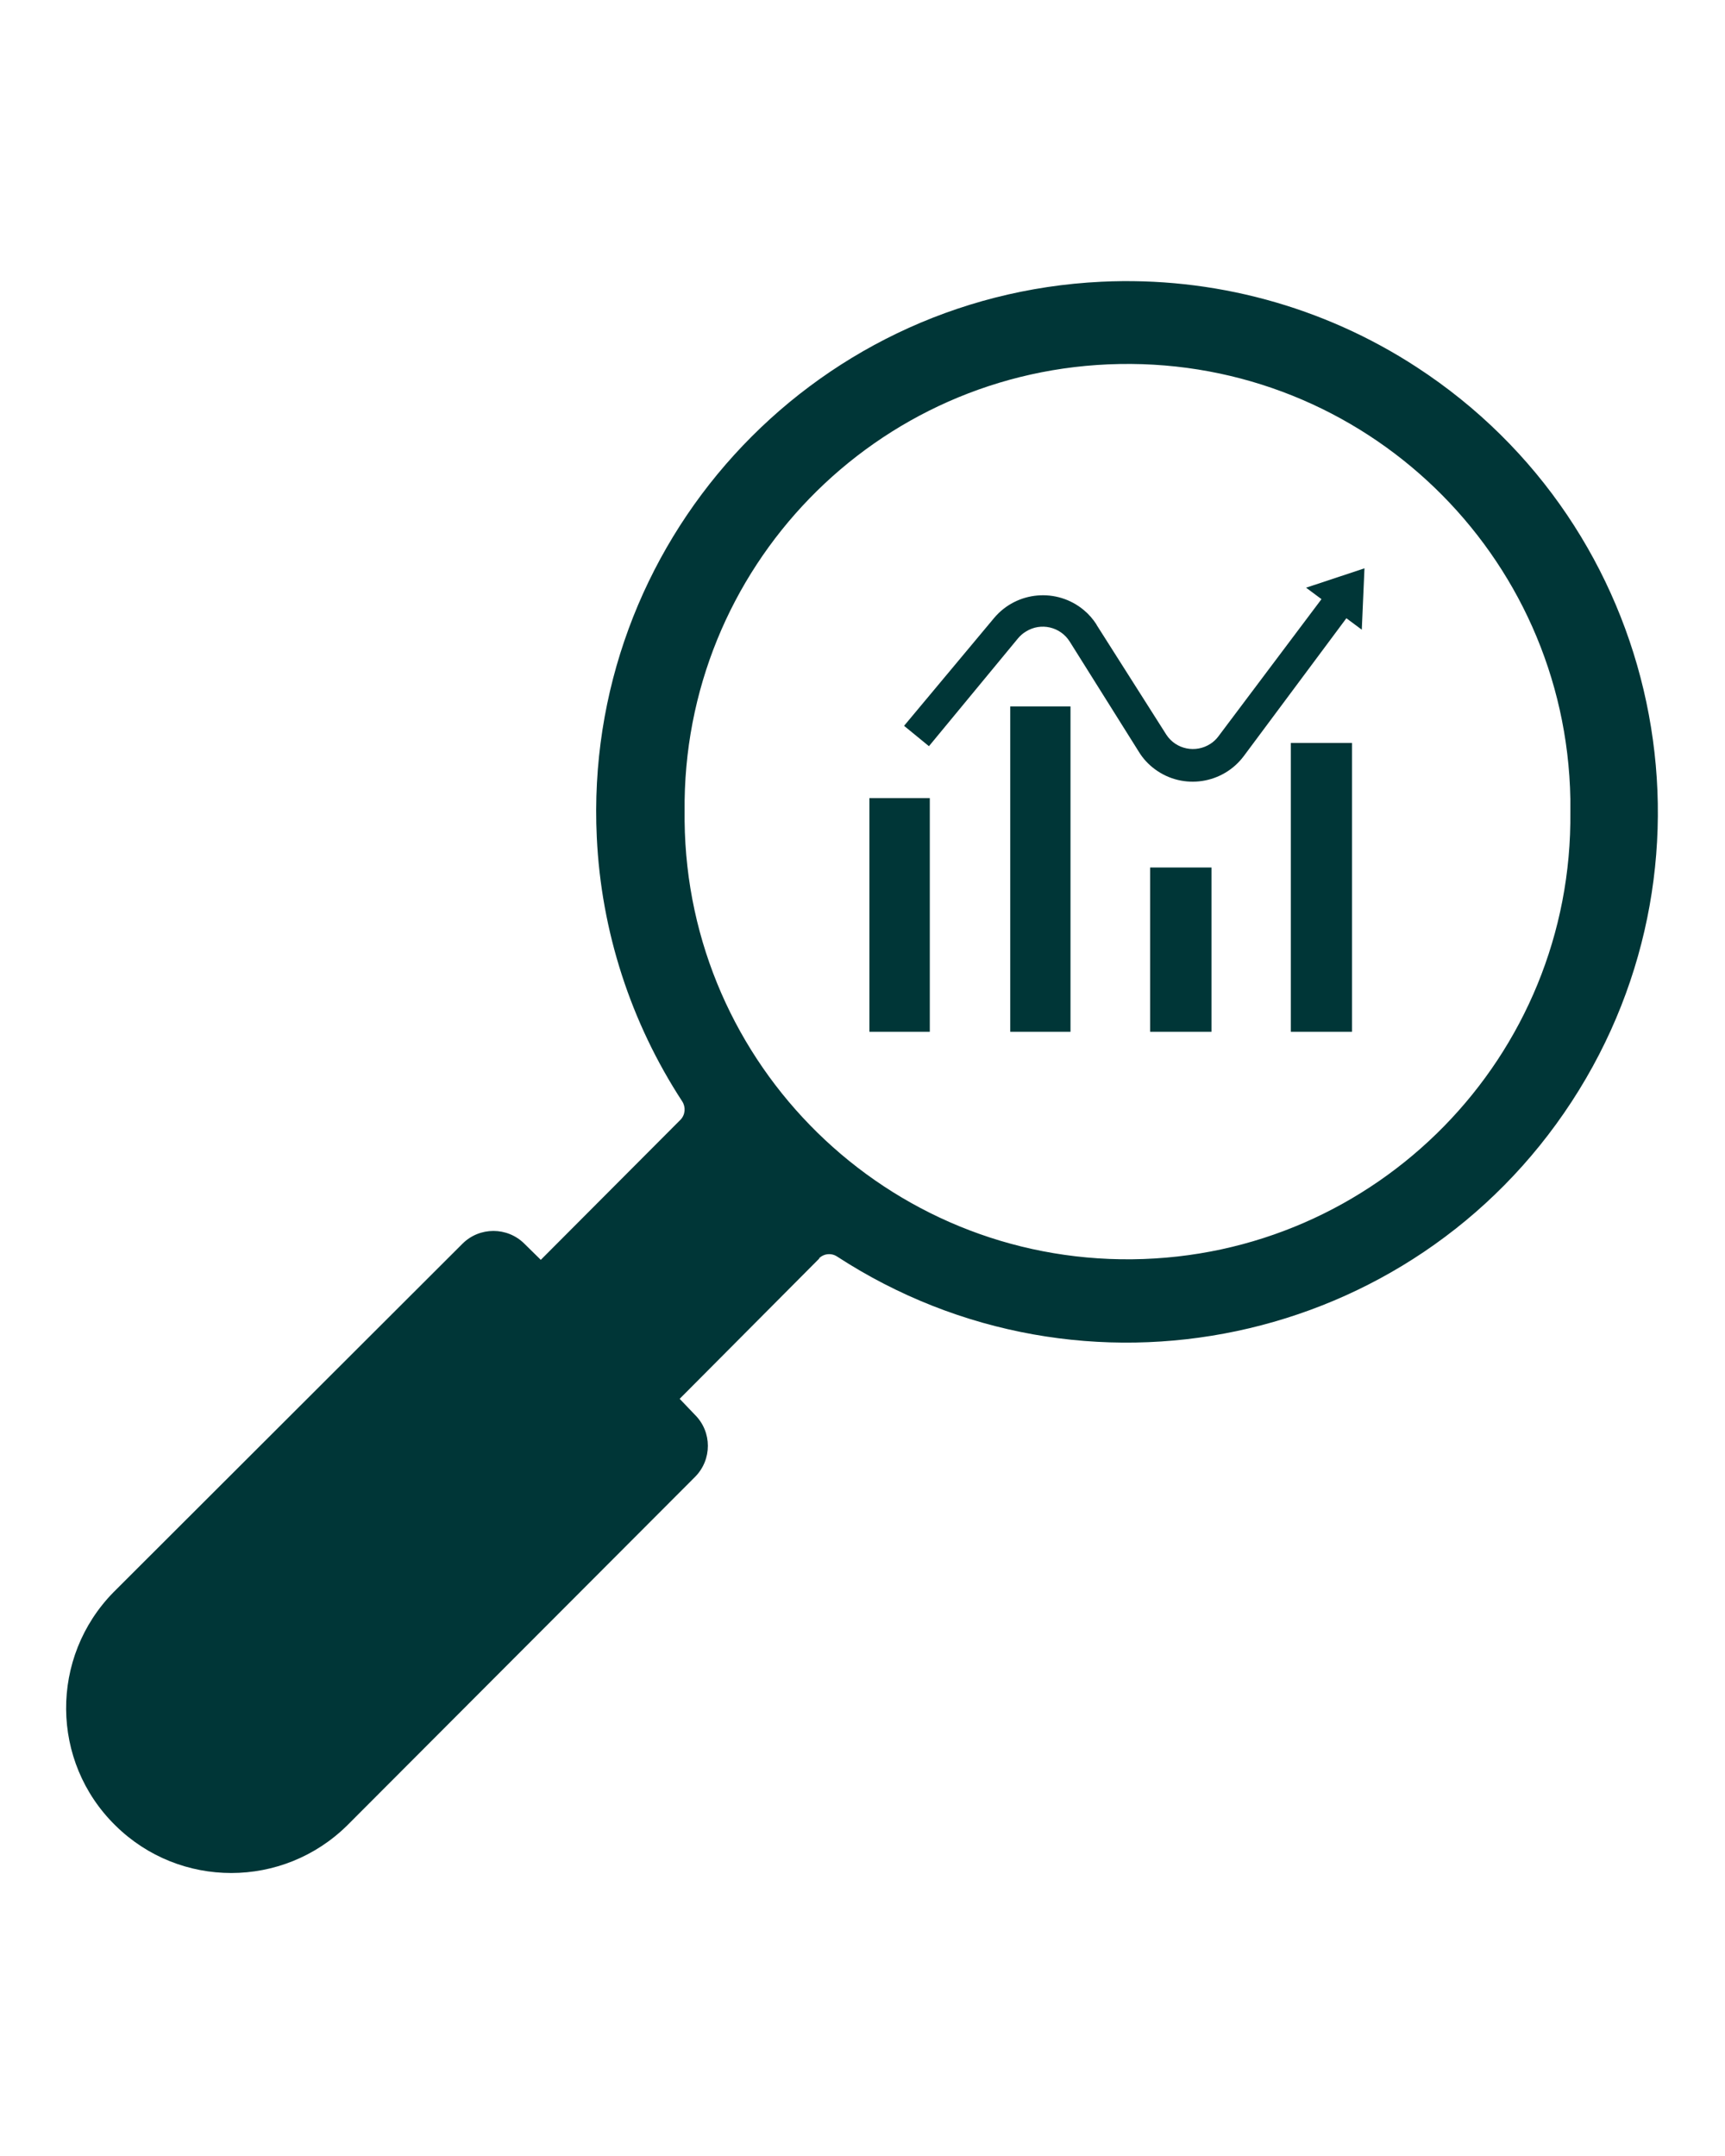 <svg version="1.2" preserveAspectRatio="xMidYMid meet" height="1350" viewBox="0 0 810 1012.5" zoomAndPan="magnify" width="1080" xmlns:xlink="http://www.w3.org/1999/xlink" xmlns="http://www.w3.org/2000/svg"><defs><clipPath id="acff9aa29d"><path d="M 31.043 132.043 L 778.418 132.043 L 778.418 879.617 L 31.043 879.617 Z M 31.043 132.043"></path></clipPath></defs><g id="f352e8683e"><g clip-path="url(#acff9aa29d)" clip-rule="nonzero"><path d="M 525.641 170.953 C 640.512 168.828 735.262 260.258 737.383 375.125 C 737.383 377.184 737.383 379.242 737.383 381.234 C 738.645 496.102 646.484 590.188 531.617 591.383 C 416.75 592.578 322.664 500.418 321.469 385.551 C 321.469 384.09 321.469 382.695 321.469 381.234 C 320.207 266.898 411.305 173.008 525.641 170.953 Z M 517.207 132.309 C 379.766 138.883 273.66 255.742 280.234 393.188 C 282.293 437.34 296.168 480.168 320.34 517.219 C 322.066 519.875 321.801 523.457 319.609 525.781 L 253.941 591.648 L 246.305 584.148 C 238.27 576.047 225.125 576.047 217.09 584.148 L 53.352 747.684 C 23.34 778.227 23.605 827.297 54.215 857.309 C 84.359 887.055 132.895 887.055 163.109 857.176 L 326.312 693.637 C 334.414 685.535 334.414 672.457 326.312 664.422 L 319.145 656.918 L 384.746 590.984 L 384.547 590.984 C 386.801 588.66 390.453 588.328 393.109 590.121 C 508.512 665.219 662.887 632.617 738.047 517.285 C 813.211 401.949 780.543 247.508 665.211 172.414 C 621.32 143.793 569.531 129.785 517.207 132.309" style="stroke:none;fill-rule:nonzero;fill:#003637;fill-opacity:1;"></path></g><path d="M 408.25 374.793 L 436.602 374.793 L 436.602 484.551 L 408.25 484.551 L 408.25 374.793" style="stroke:none;fill-rule:nonzero;fill:#003637;fill-opacity:1;"></path><path d="M 502.668 331.766 L 502.668 484.551 L 474.383 484.551 L 474.383 331.766 L 502.668 331.766" style="stroke:none;fill-rule:nonzero;fill:#003637;fill-opacity:1;"></path><path d="M 568.867 407.395 L 568.867 484.551 L 540.051 484.551 L 540.051 407.395 L 568.867 407.395" style="stroke:none;fill-rule:nonzero;fill:#003637;fill-opacity:1;"></path><path d="M 634.867 484.551 L 606.117 484.551 L 606.117 348.898 L 634.867 348.898 L 634.867 484.551" style="stroke:none;fill-rule:nonzero;fill:#003637;fill-opacity:1;"></path><path d="M 514.883 293.391 L 547.684 345.047 C 552.199 351.953 561.496 353.812 568.402 349.297 C 569.797 348.367 570.992 347.305 571.988 345.977 L 620.523 281.371 L 613.285 275.992 L 640.707 266.898 L 639.449 295.715 L 632.211 290.336 L 584.137 354.941 C 574.312 368.219 555.586 371.074 542.309 361.25 C 539.254 358.992 536.664 356.203 534.738 353.016 L 502.336 301.355 C 497.953 294.32 488.723 292.195 481.754 296.578 C 480.293 297.441 479.098 298.504 478.035 299.766 L 436.203 350.426 L 424.516 340.863 L 466.812 290.203 C 477.438 277.586 496.293 275.926 508.977 286.551 C 511.301 288.477 513.293 290.801 514.949 293.391 L 514.883 293.391" style="stroke:none;fill-rule:nonzero;fill:#003637;fill-opacity:1;"></path></g></svg>